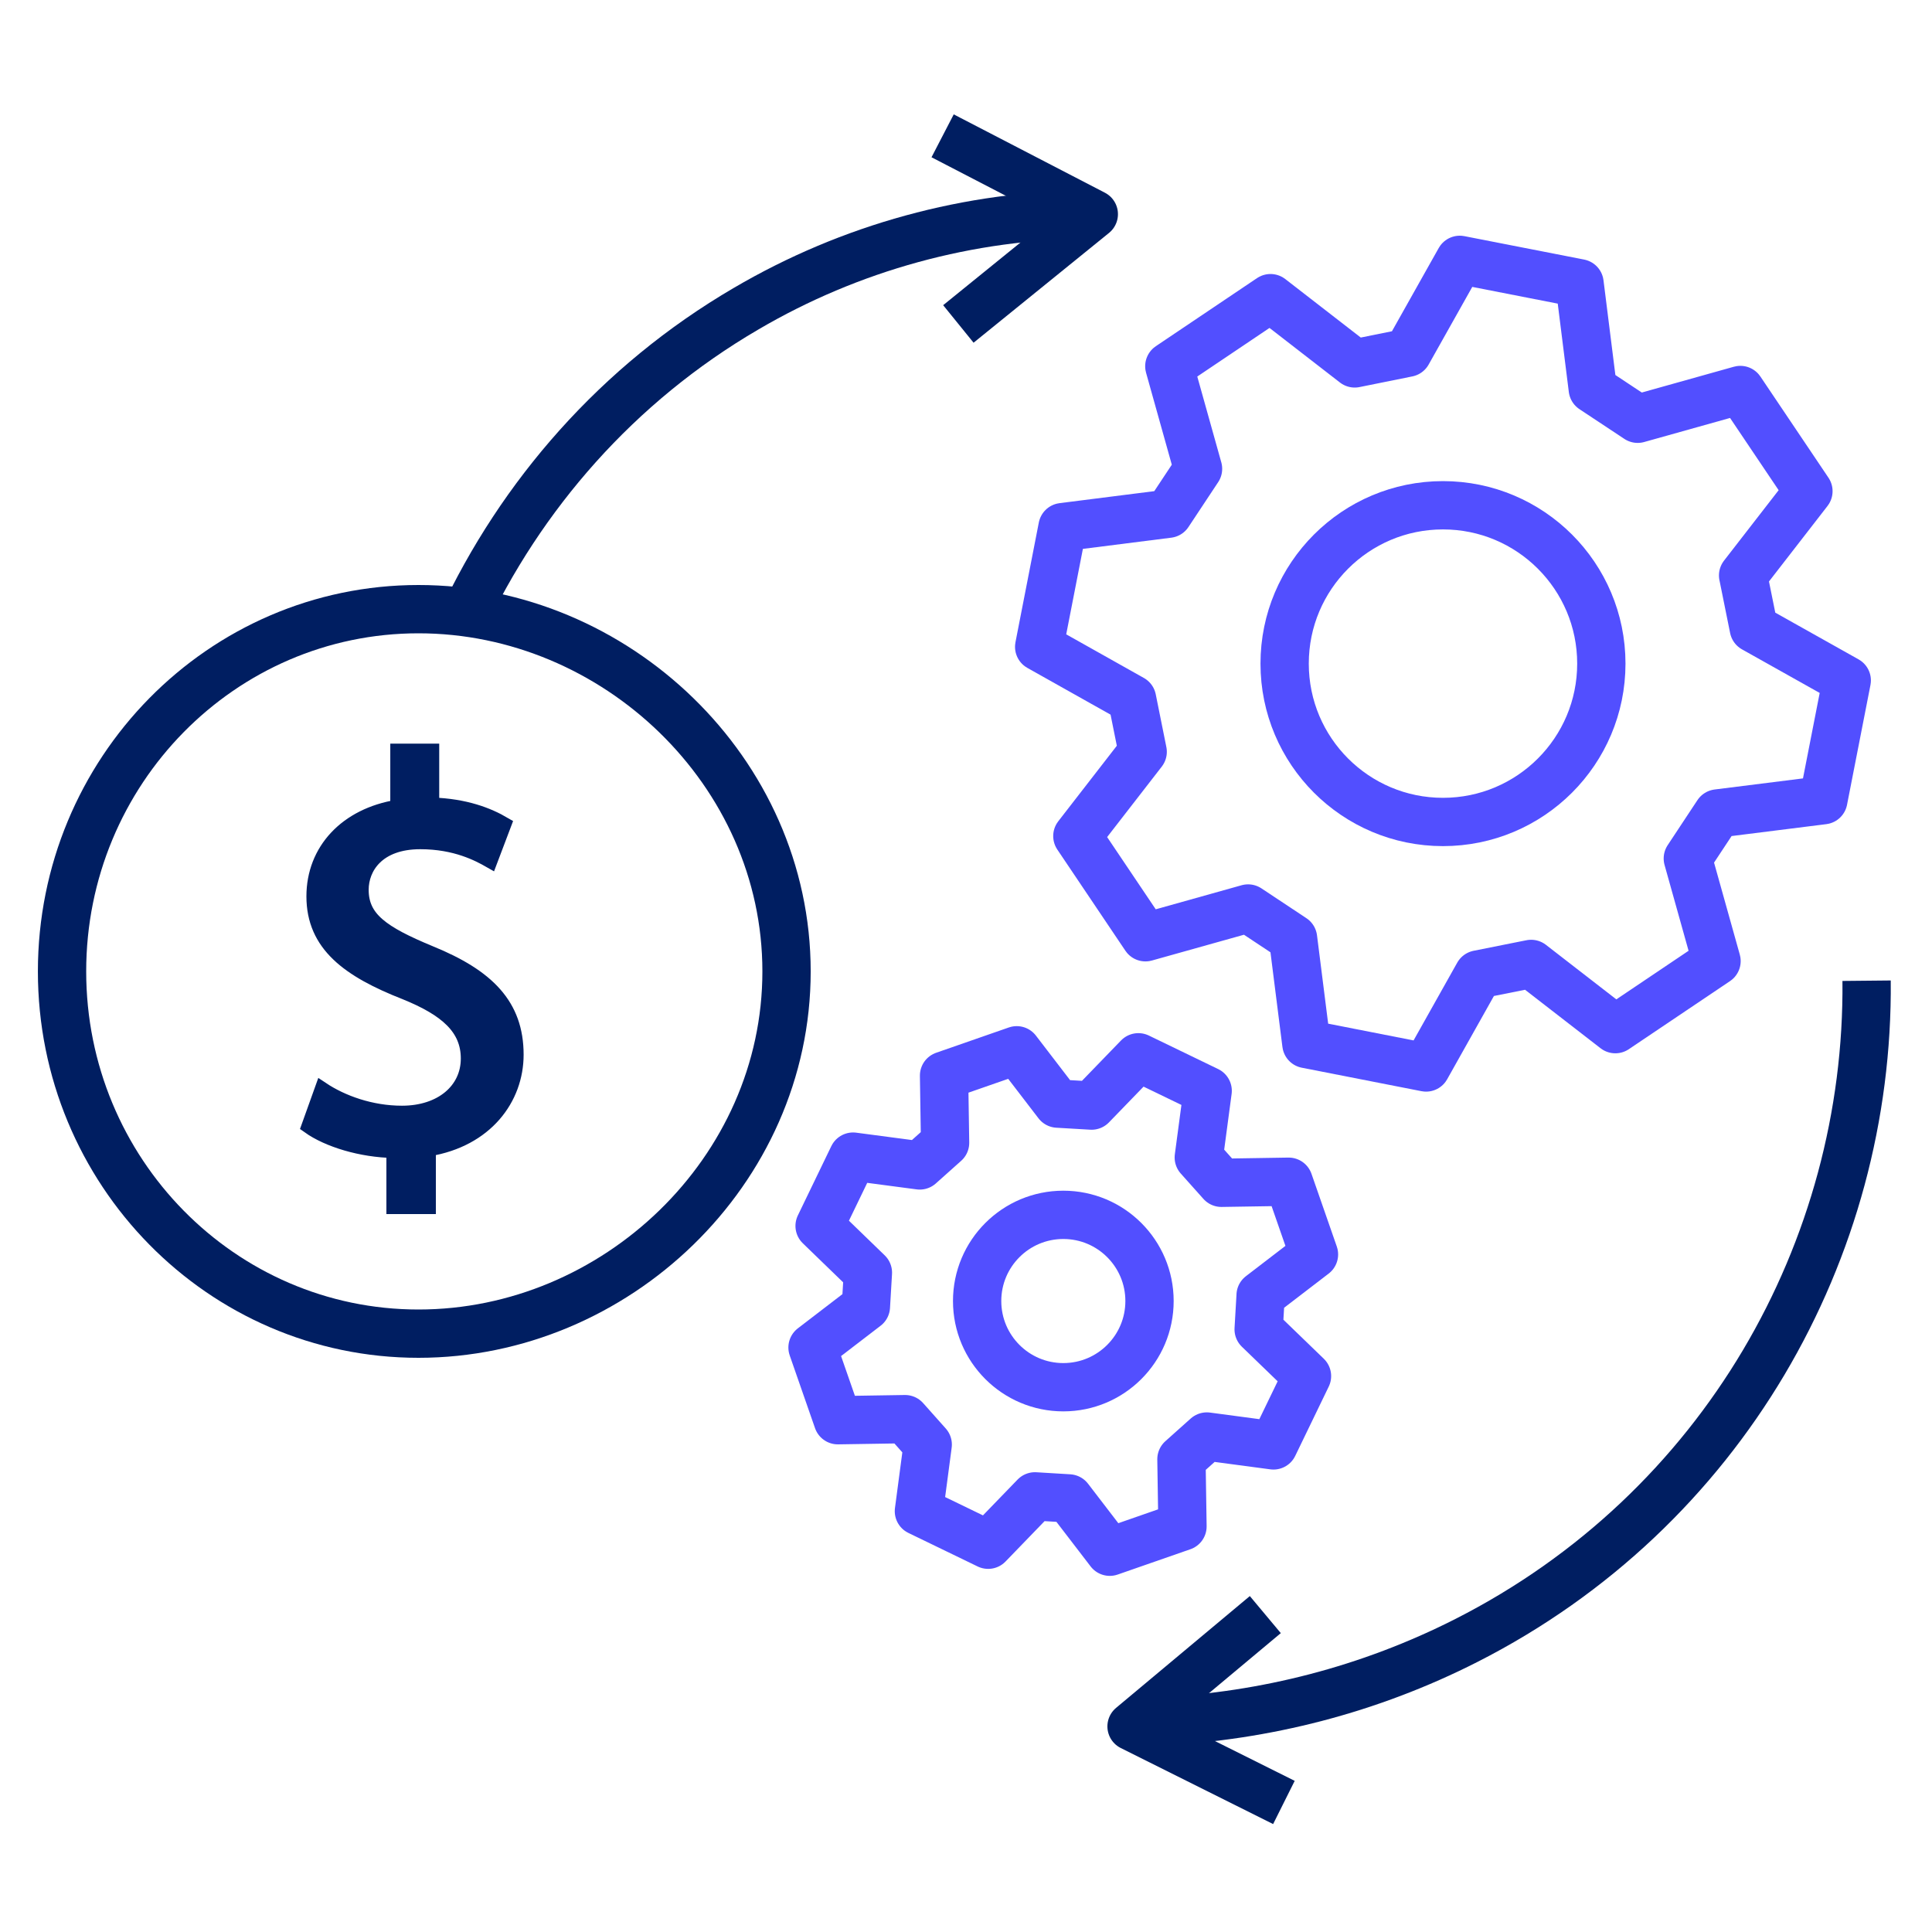 <?xml version="1.0" encoding="UTF-8"?><svg id="a" xmlns="http://www.w3.org/2000/svg" viewBox="0 0 80 80"><rect x="0" y="0" width="80" height="80" style="fill:none;"/><g><path d="M52.2,53.64l-.082,1.406,2.002,1.935-1.388,2.87-2.76-.368-1.051,.94,.043,2.783-3.01,1.048-1.694-2.208-1.405-.085-1.937,2.003-2.868-1.389,.365-2.759-.937-1.052-2.785,.044-1.048-3.01,2.21-1.695,.083-1.404-2-1.936,1.386-2.87,2.761,.365,1.049-.937-.043-2.783,3.01-1.048,1.694,2.208,1.406,.082,1.936-2,2.87,1.388-.368,2.76,.937,1.049,2.785-.044,1.048,3.01-2.21,1.695Z" style="fill:none; stroke:#524fff; stroke-linecap:round; stroke-linejoin:round; stroke-width:2px;"/><circle cx="44.03" cy="53.873" r="3.569" style="fill:none; stroke:#524fff; stroke-linecap:round; stroke-linejoin:round; stroke-width:2px;"/></g><g><path d="M72.179,23.827l.442,2.189,3.849,2.159-.97,4.959-4.379,.55-1.232,1.864,1.189,4.248-4.19,2.819-3.487-2.701-2.188,.437-2.162,3.851-4.956-.972-.553-4.377-1.861-1.234-4.251,1.191-2.819-4.19,2.705-3.489-.44-2.186-3.846-2.161,.967-4.957,4.38-.555,1.231-1.859-1.189-4.248,4.19-2.819,3.487,2.702,2.189-.442,2.161-3.846,4.959,.97,.549,4.379,1.859,1.231,4.251-1.191,2.819,4.19-2.705,3.489Z" style="fill:none; stroke:#524fff; stroke-linecap:round; stroke-linejoin:round; stroke-width:2px;"/><circle cx="59.751" cy="27.479" r="6.557" style="fill:none; stroke:#524fff; stroke-linecap:round; stroke-linejoin:round; stroke-width:2px;"/></g><path d="M48.044,71.278c4.327-.213,8.658-1.307,12.682-3.353,10.606-5.392,16.675-16.174,16.566-27.316" style="fill:none; stroke:#001e61; stroke-linejoin:round; stroke-width:2px;"/><polyline points="53.164 74.636 46.855 71.487 52.394 66.857" style="fill:none; stroke:#001e61; stroke-linejoin:round; stroke-width:2px;"/><g><path d="M45.146,8.88c-5.014,.02-9.934,1.368-14.258,3.906-5.313,3.104-9.318,7.712-11.779,12.993" style="fill:none; stroke:#001e61; stroke-linejoin:round; stroke-width:2px;"/><polyline points="39.032 5.624 45.292 8.868 39.684 13.414" style="fill:none; stroke:#001e61; stroke-linejoin:round; stroke-width:2px;"/></g><path d="M32.569,40.224c0-8.284-7.088-15-15.24-15-8.152,0-14.76,6.716-14.76,15,0,8.284,6.608,15,14.76,15s15.24-6.716,15.24-15Z" style="fill:none; stroke:#001e61; stroke-linejoin:round; stroke-width:2px;"/><path d="M16.3,49.972v-2.322c-1.334-.023-2.714-.438-3.519-1.013l.552-1.54c.828,.552,2.024,.988,3.312,.988,1.633,0,2.736-.942,2.736-2.253,0-1.265-.896-2.047-2.599-2.736-2.345-.92-3.794-1.978-3.794-3.979,0-1.908,1.356-3.357,3.473-3.702v-2.322h1.426v2.23c1.38,.046,2.322,.414,2.989,.805l-.575,1.518c-.482-.275-1.426-.782-2.897-.782-1.771,0-2.438,1.059-2.438,1.979,0,1.195,.851,1.793,2.852,2.621,2.368,.966,3.564,2.161,3.564,4.208,0,1.816-1.265,3.519-3.634,3.909v2.392h-1.448Z" style="fill:#001e61; stroke:#001e61; stroke-miterlimit:10; stroke-width:.6px;"/></svg>